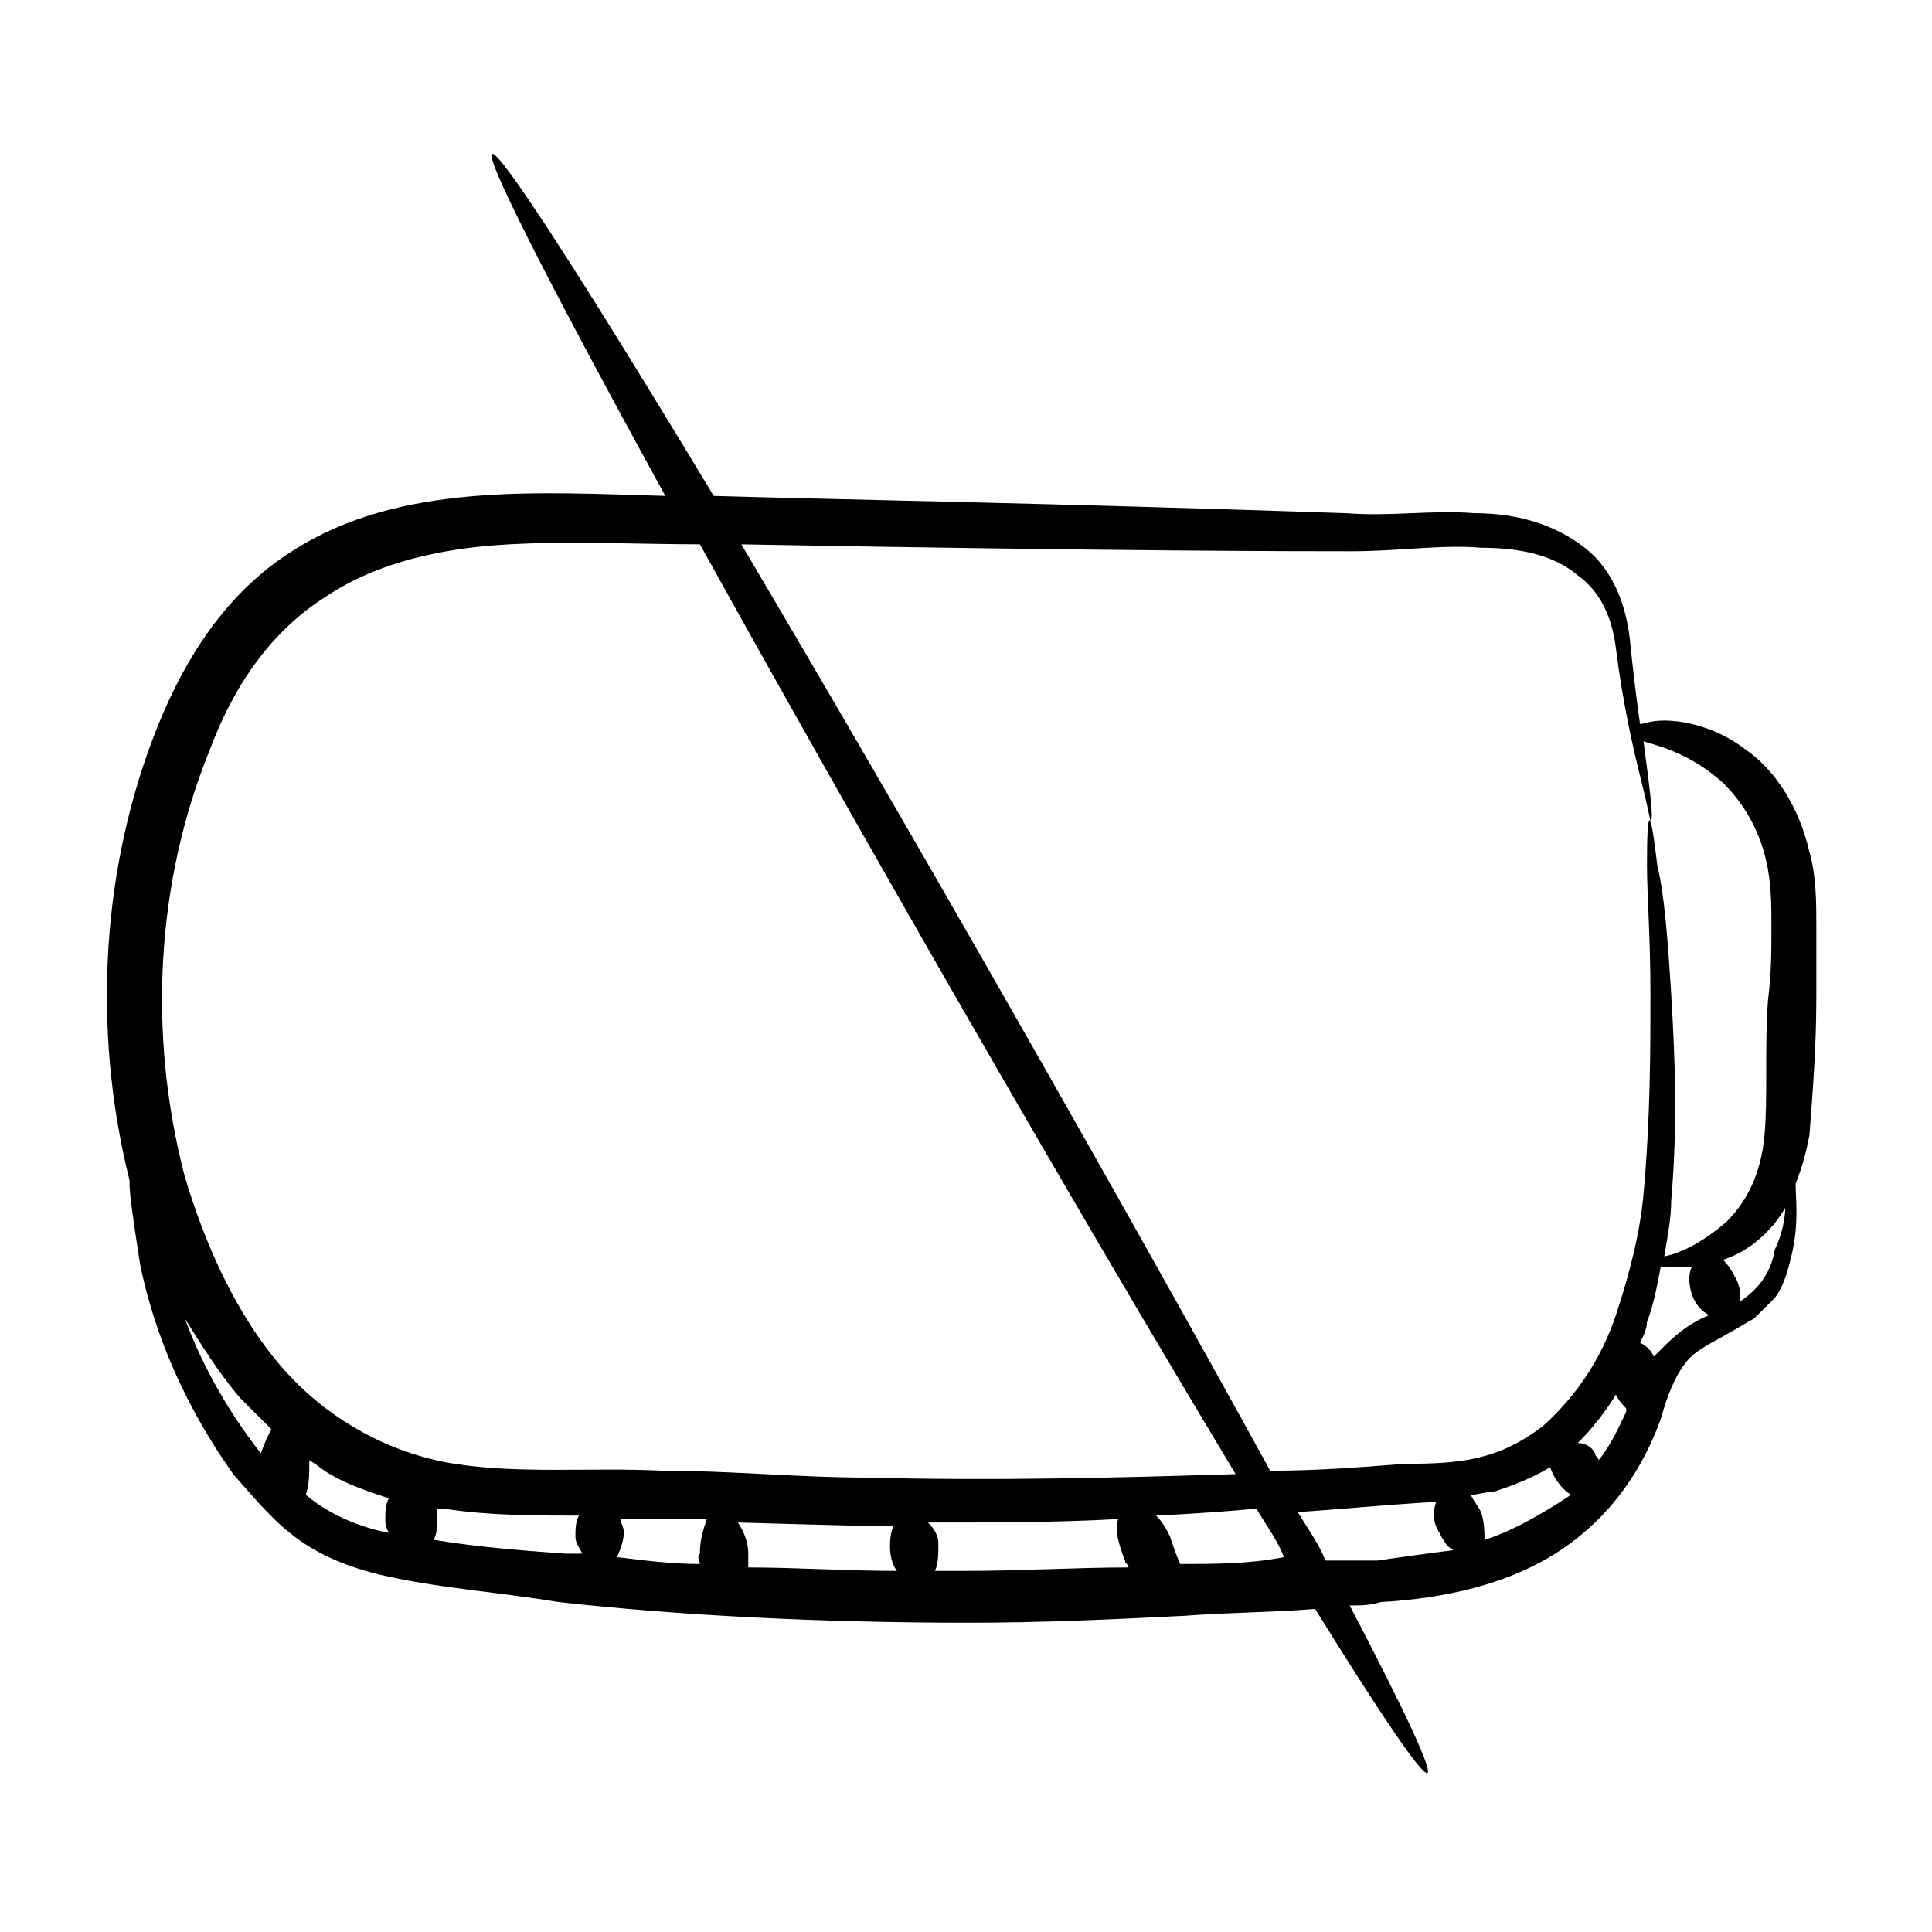 <?xml version="1.0" encoding="UTF-8"?>
<!-- Uploaded to: ICON Repo, www.svgrepo.com, Generator: ICON Repo Mixer Tools -->
<svg fill="#000000" width="800px" height="800px" version="1.1" viewBox="144 144 512 512" xmlns="http://www.w3.org/2000/svg">
 <path d="m223.21 552.06c6.414 4.582 13.742 7.328 21.07 9.16 15.574 3.664 31.145 4.582 47.633 7.328 32.977 3.664 70.535 5.496 109.01 5.496 19.238 0 38.473-0.914 56.793-1.832 11.91-0.914 23.816-0.914 34.809-1.832 35.727 57.711 40.305 58.625 9.16-0.914 2.746 0 5.496 0 8.246-0.914 16.488-0.914 33.895-4.582 47.633-13.742 13.742-9.16 21.984-21.984 26.566-34.809 1.824-6.414 3.656-10.996 6.406-14.66 2.746-3.664 7.328-5.496 11.91-8.246 1.832-0.914 4.582-2.746 6.414-3.664 1.832-1.832 3.664-3.664 5.496-5.496 2.746-3.664 3.664-8.246 4.582-11.91 1.832-8.246 0.914-14.656 0.914-18.32 1.832-4.582 2.746-8.246 3.664-12.824 0.914-11.91 1.832-23.816 1.832-36.641v-19.238c0-5.496 0-12.824-1.832-19.238-2.746-11.91-9.16-21.984-17.406-27.48-7.328-5.496-15.574-7.328-21.07-7.328-3.664 0-5.496 0.918-6.414 0.918-0.914-6.414-1.832-13.742-2.746-22.902-0.914-7.328-3.664-17.406-11.91-23.816-8.246-6.414-18.32-9.16-29.312-9.16-10.992-0.906-21.984 0.926-33.891 0.008-80.609-2.75-137.4-3.664-167.63-4.582-72.367-120-79.695-121.83-12.824 0-33.895-0.918-70.535-3.664-98.93 14.656-17.406 10.992-28.398 28.398-35.727 46.719-14.656 36.641-17.406 79.695-7.328 120v0.914c0 2.746 0.918 9.16 2.75 21.07 2.75 13.742 9.16 33.895 24.734 55.879 6.41 7.324 10.992 12.82 17.402 17.402zm1.832-11.91c0.918-2.746 0.918-5.496 0.918-8.242v-0.914c1.832 0.914 3.664 2.746 5.496 3.664 4.582 2.746 10.078 4.582 15.574 6.414-0.918 1.828-0.918 3.66-0.918 5.492 0 0.914 0 1.832 0.918 3.664-9.164-1.832-16.492-5.496-21.988-10.078zm33.895 11.91c0.918-1.832 0.918-3.664 0.918-5.496v-2.746h1.832c11.906 1.828 23.812 1.828 35.723 1.828-0.918 1.832-0.918 3.664-0.918 5.496s0.918 2.746 1.832 4.582h-4.582c-12.82-0.918-23.812-1.832-34.805-3.664zm122.75 8.242c-13.742 0-26.566-0.914-39.391-0.914v-3.664c0-2.746-0.918-5.496-2.746-8.246 32.062 0.914 33.895 0.914 41.223 0.914-0.918 1.836-1.836 8.246 0.914 11.91zm-52.215-1.832c-7.328 0-14.656-0.914-21.984-1.832 0.918-1.832 1.832-4.582 1.832-6.414 0-1.828-0.914-2.746-0.914-3.66h10.992 11.91c-0.918 2.746-1.832 5.496-1.832 9.16-0.918 0.914-0.004 1.832-0.004 2.746zm62.289 1.832c0.918-1.832 0.918-4.582 0.918-7.328 0-1.832-0.918-3.664-2.746-5.496 17.406 0 33.895 0 50.383-0.914-0.918 2.746 0 6.414 1.832 10.992 0 0.914 0.914 0.914 0.914 1.832-13.742 0-28.398 0.914-43.055 0.914h-8.246zm65.039-1.832c-0.918-1.832-1.832-4.578-2.75-7.328-0.914-1.832-1.832-3.664-3.664-5.496 18.32-0.914 25.648-1.832 26.566-1.832 2.746 4.582 5.496 8.246 7.328 12.824-9.16 1.832-18.32 1.832-27.48 1.832zm52.211-0.914h-13.742c-1.832-4.582-4.582-8.246-7.328-12.824 12.824-0.914 21.984-1.832 36.641-2.746-0.914 2.746-0.914 5.496 0.914 8.246 0.914 1.832 1.832 3.664 3.664 4.582-7.324 0.91-13.734 1.824-20.148 2.742zm28.398-5.496c0-1.832 0-4.582-0.914-7.328-0.914-1.832-1.832-2.746-2.746-4.582 1.832 0 4.582-0.914 6.414-0.914 5.488-1.832 10.07-3.664 14.648-6.414 0.918 2.75 2.75 5.496 5.496 7.328-2.746 1.832-13.738 9.16-22.898 11.91zm30.227-21.07c0-0.914-0.914-0.914-0.914-1.832-0.914-1.832-2.746-2.746-4.582-2.746 3.664-3.664 7.328-8.246 10.078-12.824 0.914 1.832 1.832 2.746 2.746 3.664v0.914c-1.832 3.664-3.664 8.246-7.328 12.824zm17.406-30.227c-0.918 0.914-1.832 1.832-2.75 2.746-0.914-1.832-1.832-2.746-3.664-3.664 0.914-1.832 1.832-3.664 1.832-5.496 1.832-4.582 2.746-10.078 3.664-14.656h2.746 5.496c-0.914 1.832-0.914 4.582 0 7.328 0.914 2.746 2.746 4.582 4.582 5.496-4.578 1.832-8.242 4.582-11.906 8.246zm20.152-11.91c0-1.832 0-3.664-0.914-5.496-0.914-1.832-1.832-3.664-3.664-5.496 2.746-0.914 4.582-1.832 7.328-3.664 3.664-2.746 6.414-5.496 9.16-10.078 0 2.746-0.914 7.328-2.746 10.992-0.922 5.5-3.668 10.078-9.164 13.742zm-102.59-198.77c11.91 0 23.816-1.832 33.895-0.918 10.078 0 19.238 1.832 25.648 7.328 6.414 4.582 9.16 11.91 10.078 19.238 1.828 14.656 4.574 26.562 6.406 33.891 1.832 7.328 2.746 11.91 2.746 11.91 0.914 0 0-7.328-1.832-21.07 2.746 0.918 11.91 2.746 21.07 10.992 5.496 5.496 10.078 12.824 11.91 22.902 0.914 5.496 0.914 10.078 0.914 15.574 0 6.414 0 11.91-0.914 19.238-0.914 12.824 0 25.648-0.914 35.727-0.918 10.07-4.582 17.398-10.078 22.895-6.414 5.496-11.91 8.246-16.488 9.16 0.914-5.496 1.832-10.078 1.832-14.656 1.832-21.07 0.914-39.391 0-54.961-0.918-14.656-1.832-26.566-3.664-33.895-1.832-15.574-2.746-16.488-2.746 0 0 7.328 0.914 19.238 0.914 33.895s0 32.977-1.832 53.129c-0.914 10.078-3.664 21.07-7.328 32.062-3.664 10.992-10.078 21.07-19.238 29.312-11.91 9.16-21.984 10.078-36.641 10.078-11.91 0.914-22.902 1.832-35.727 1.832-40.305-73.281-96.184-171.3-140.15-245.49 99.852 1.828 148.4 1.828 162.14 1.828zm-303.2 53.129c6.414-17.406 16.488-32.062 31.145-41.223 13.742-9.16 31.145-12.824 48.551-13.742 16.488-0.918 33.895 0 50.383 0 42.137 76.031 98.93 174.96 141.98 246.41-30.234 0.918-63.211 1.832-98.02 0.918-17.406 0-35.727-1.832-54.047-1.832-18.32-0.914-37.559 0.914-54.961-1.832-17.406-2.746-33.895-11.91-45.801-25.648-11.91-13.742-20.152-32.062-25.648-50.383-10.074-38.473-7.324-78.777 6.414-112.67zm8.246 171.29c2.75 2.746 5.496 5.496 8.246 8.246-0.918 1.832-1.832 3.664-2.75 6.414-10.078-12.828-16.488-25.652-20.152-35.727 4.578 7.328 9.16 14.656 14.656 21.066z"/>
</svg>